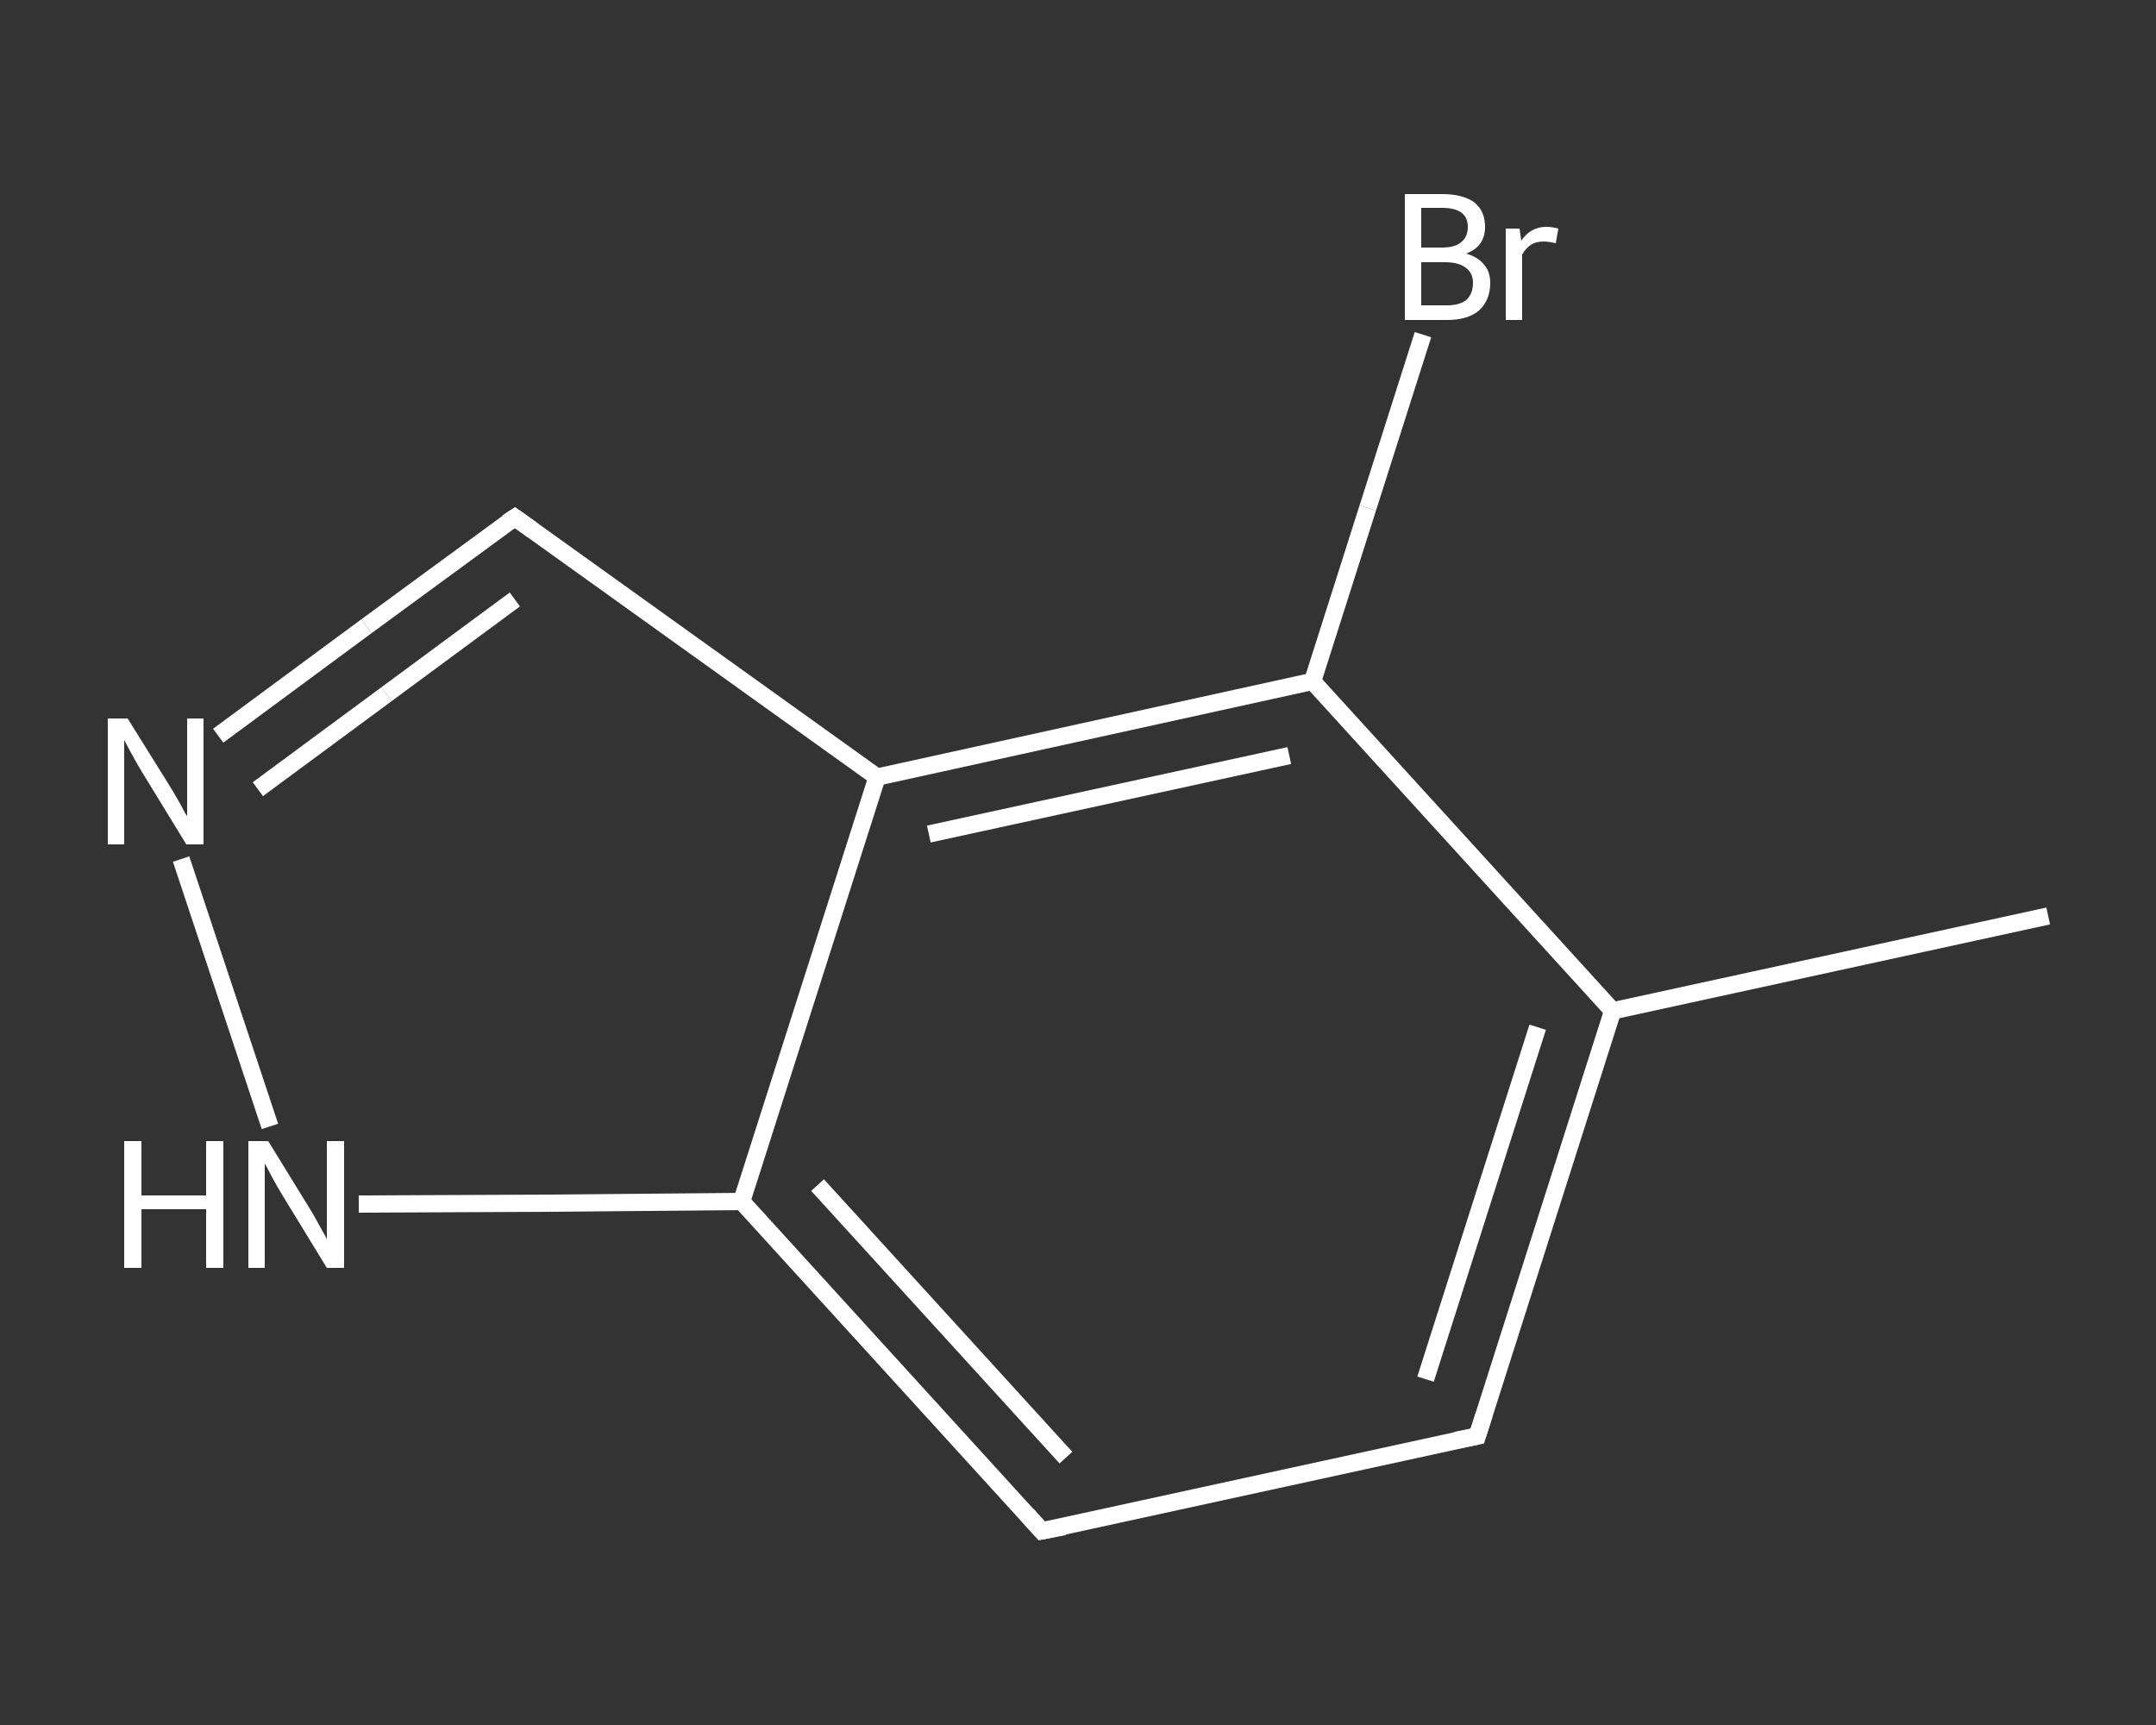 <?xml version='1.0' encoding='iso-8859-1'?>
<svg version='1.1' baseProfile='full'
              xmlns='http://www.w3.org/2000/svg'
                      xmlns:rdkit='http://www.rdkit.org/xml'
                      xmlns:xlink='http://www.w3.org/1999/xlink'
                  xml:space='preserve'
width='250px' height='200px' viewBox='0 0 250 200'>
<rect x="0" y="0" width="250" height="200" fill="#333333" stroke="none"/>
<!-- END OF HEADER -->
<rect style='opacity:1.0;fill:transparent;stroke:none' width='250.0' height='200.0' x='0.0' y='0.0'> </rect>
<path class='bond-0 atom-0 atom-1' d='M 237.5,106.2 L 187.0,117.2' style='fill:none;fill-rule:evenodd;stroke:#FFFFFF;stroke-width:2.0px;stroke-linecap:butt;stroke-linejoin:miter;stroke-opacity:1' />
<path class='bond-1 atom-1 atom-2' d='M 187.0,117.2 L 171.3,166.5' style='fill:none;fill-rule:evenodd;stroke:#FFFFFF;stroke-width:2.0px;stroke-linecap:butt;stroke-linejoin:miter;stroke-opacity:1' />
<path class='bond-1 atom-1 atom-2' d='M 178.3,119.1 L 165.3,159.9' style='fill:none;fill-rule:evenodd;stroke:#FFFFFF;stroke-width:2.0px;stroke-linecap:butt;stroke-linejoin:miter;stroke-opacity:1' />
<path class='bond-2 atom-2 atom-3' d='M 171.3,166.5 L 120.8,177.5' style='fill:none;fill-rule:evenodd;stroke:#FFFFFF;stroke-width:2.0px;stroke-linecap:butt;stroke-linejoin:miter;stroke-opacity:1' />
<path class='bond-3 atom-3 atom-4' d='M 120.8,177.5 L 86.0,139.3' style='fill:none;fill-rule:evenodd;stroke:#FFFFFF;stroke-width:2.0px;stroke-linecap:butt;stroke-linejoin:miter;stroke-opacity:1' />
<path class='bond-3 atom-3 atom-4' d='M 123.6,169.0 L 94.8,137.4' style='fill:none;fill-rule:evenodd;stroke:#FFFFFF;stroke-width:2.0px;stroke-linecap:butt;stroke-linejoin:miter;stroke-opacity:1' />
<path class='bond-4 atom-4 atom-5' d='M 86.0,139.3 L 63.8,139.5' style='fill:none;fill-rule:evenodd;stroke:#FFFFFF;stroke-width:2.0px;stroke-linecap:butt;stroke-linejoin:miter;stroke-opacity:1' />
<path class='bond-4 atom-4 atom-5' d='M 63.8,139.5 L 41.6,139.6' style='fill:none;fill-rule:evenodd;stroke:#FFFFFF;stroke-width:2.0px;stroke-linecap:butt;stroke-linejoin:miter;stroke-opacity:1' />
<path class='bond-5 atom-5 atom-6' d='M 31.3,130.6 L 21.0,99.6' style='fill:none;fill-rule:evenodd;stroke:#FFFFFF;stroke-width:2.0px;stroke-linecap:butt;stroke-linejoin:miter;stroke-opacity:1' />
<path class='bond-6 atom-6 atom-7' d='M 25.3,85.3 L 42.5,72.6' style='fill:none;fill-rule:evenodd;stroke:#FFFFFF;stroke-width:2.0px;stroke-linecap:butt;stroke-linejoin:miter;stroke-opacity:1' />
<path class='bond-6 atom-6 atom-7' d='M 42.5,72.6 L 59.7,60.0' style='fill:none;fill-rule:evenodd;stroke:#FFFFFF;stroke-width:2.0px;stroke-linecap:butt;stroke-linejoin:miter;stroke-opacity:1' />
<path class='bond-6 atom-6 atom-7' d='M 29.9,91.5 L 44.8,80.5' style='fill:none;fill-rule:evenodd;stroke:#FFFFFF;stroke-width:2.0px;stroke-linecap:butt;stroke-linejoin:miter;stroke-opacity:1' />
<path class='bond-6 atom-6 atom-7' d='M 44.8,80.5 L 59.7,69.5' style='fill:none;fill-rule:evenodd;stroke:#FFFFFF;stroke-width:2.0px;stroke-linecap:butt;stroke-linejoin:miter;stroke-opacity:1' />
<path class='bond-7 atom-7 atom-8' d='M 59.7,60.0 L 101.7,90.1' style='fill:none;fill-rule:evenodd;stroke:#FFFFFF;stroke-width:2.0px;stroke-linecap:butt;stroke-linejoin:miter;stroke-opacity:1' />
<path class='bond-8 atom-8 atom-9' d='M 101.7,90.1 L 152.2,79.0' style='fill:none;fill-rule:evenodd;stroke:#FFFFFF;stroke-width:2.0px;stroke-linecap:butt;stroke-linejoin:miter;stroke-opacity:1' />
<path class='bond-8 atom-8 atom-9' d='M 107.7,96.7 L 149.5,87.6' style='fill:none;fill-rule:evenodd;stroke:#FFFFFF;stroke-width:2.0px;stroke-linecap:butt;stroke-linejoin:miter;stroke-opacity:1' />
<path class='bond-9 atom-9 atom-10' d='M 152.2,79.0 L 158.6,58.9' style='fill:none;fill-rule:evenodd;stroke:#FFFFFF;stroke-width:2.0px;stroke-linecap:butt;stroke-linejoin:miter;stroke-opacity:1' />
<path class='bond-9 atom-9 atom-10' d='M 158.6,58.9 L 165.0,38.8' style='fill:none;fill-rule:evenodd;stroke:#FFFFFF;stroke-width:2.0px;stroke-linecap:butt;stroke-linejoin:miter;stroke-opacity:1' />
<path class='bond-10 atom-9 atom-1' d='M 152.2,79.0 L 187.0,117.2' style='fill:none;fill-rule:evenodd;stroke:#FFFFFF;stroke-width:2.0px;stroke-linecap:butt;stroke-linejoin:miter;stroke-opacity:1' />
<path class='bond-11 atom-8 atom-4' d='M 101.7,90.1 L 86.0,139.3' style='fill:none;fill-rule:evenodd;stroke:#FFFFFF;stroke-width:2.0px;stroke-linecap:butt;stroke-linejoin:miter;stroke-opacity:1' />
<path d='M 172.1,164.0 L 171.3,166.5 L 168.8,167.0' style='fill:none;stroke:#FFFFFF;stroke-width:2.0px;stroke-linecap:butt;stroke-linejoin:miter;stroke-opacity:1;' />
<path d='M 123.4,177.0 L 120.8,177.5 L 119.1,175.6' style='fill:none;stroke:#FFFFFF;stroke-width:2.0px;stroke-linecap:butt;stroke-linejoin:miter;stroke-opacity:1;' />
<path d='M 58.8,60.6 L 59.7,60.0 L 61.8,61.5' style='fill:none;stroke:#FFFFFF;stroke-width:2.0px;stroke-linecap:butt;stroke-linejoin:miter;stroke-opacity:1;' />
<path class='atom-5' d='M 14.4 132.3
L 16.4 132.3
L 16.4 138.6
L 23.9 138.6
L 23.9 132.3
L 25.9 132.3
L 25.9 147.0
L 23.9 147.0
L 23.9 140.2
L 16.4 140.2
L 16.4 147.0
L 14.4 147.0
L 14.4 132.3
' fill='#FFFFFF'/>
<path class='atom-5' d='M 31.1 132.3
L 35.9 140.1
Q 36.4 140.9, 37.1 142.2
Q 37.9 143.6, 37.9 143.7
L 37.9 132.3
L 39.9 132.3
L 39.9 147.0
L 37.9 147.0
L 32.7 138.5
Q 32.1 137.5, 31.5 136.4
Q 30.9 135.2, 30.7 134.9
L 30.7 147.0
L 28.8 147.0
L 28.8 132.3
L 31.1 132.3
' fill='#FFFFFF'/>
<path class='atom-6' d='M 14.8 83.3
L 19.6 91.0
Q 20.1 91.8, 20.9 93.2
Q 21.6 94.6, 21.7 94.6
L 21.7 83.3
L 23.6 83.3
L 23.6 97.9
L 21.6 97.9
L 16.4 89.4
Q 15.8 88.4, 15.2 87.3
Q 14.6 86.2, 14.4 85.8
L 14.4 97.9
L 12.5 97.9
L 12.5 83.3
L 14.8 83.3
' fill='#FFFFFF'/>
<path class='atom-10' d='M 170.0 29.4
Q 171.4 29.8, 172.1 30.7
Q 172.8 31.5, 172.8 32.8
Q 172.8 34.8, 171.5 36.0
Q 170.2 37.1, 167.8 37.1
L 162.9 37.1
L 162.9 22.5
L 167.2 22.5
Q 169.7 22.5, 171.0 23.5
Q 172.2 24.5, 172.2 26.3
Q 172.2 28.6, 170.0 29.4
M 164.8 24.1
L 164.8 28.7
L 167.2 28.7
Q 168.7 28.7, 169.4 28.1
Q 170.2 27.5, 170.2 26.3
Q 170.2 24.1, 167.2 24.1
L 164.8 24.1
M 167.8 35.4
Q 169.2 35.4, 170.0 34.8
Q 170.8 34.1, 170.8 32.8
Q 170.8 31.6, 169.9 31.0
Q 169.1 30.4, 167.5 30.4
L 164.8 30.4
L 164.8 35.4
L 167.8 35.4
' fill='#FFFFFF'/>
<path class='atom-10' d='M 176.2 26.5
L 176.4 27.9
Q 177.5 26.3, 179.3 26.3
Q 179.9 26.3, 180.7 26.5
L 180.4 28.2
Q 179.5 28.0, 179.0 28.0
Q 178.1 28.0, 177.5 28.4
Q 177.0 28.7, 176.5 29.5
L 176.5 37.1
L 174.6 37.1
L 174.6 26.5
L 176.2 26.5
' fill='#FFFFFF'/>
</svg>
